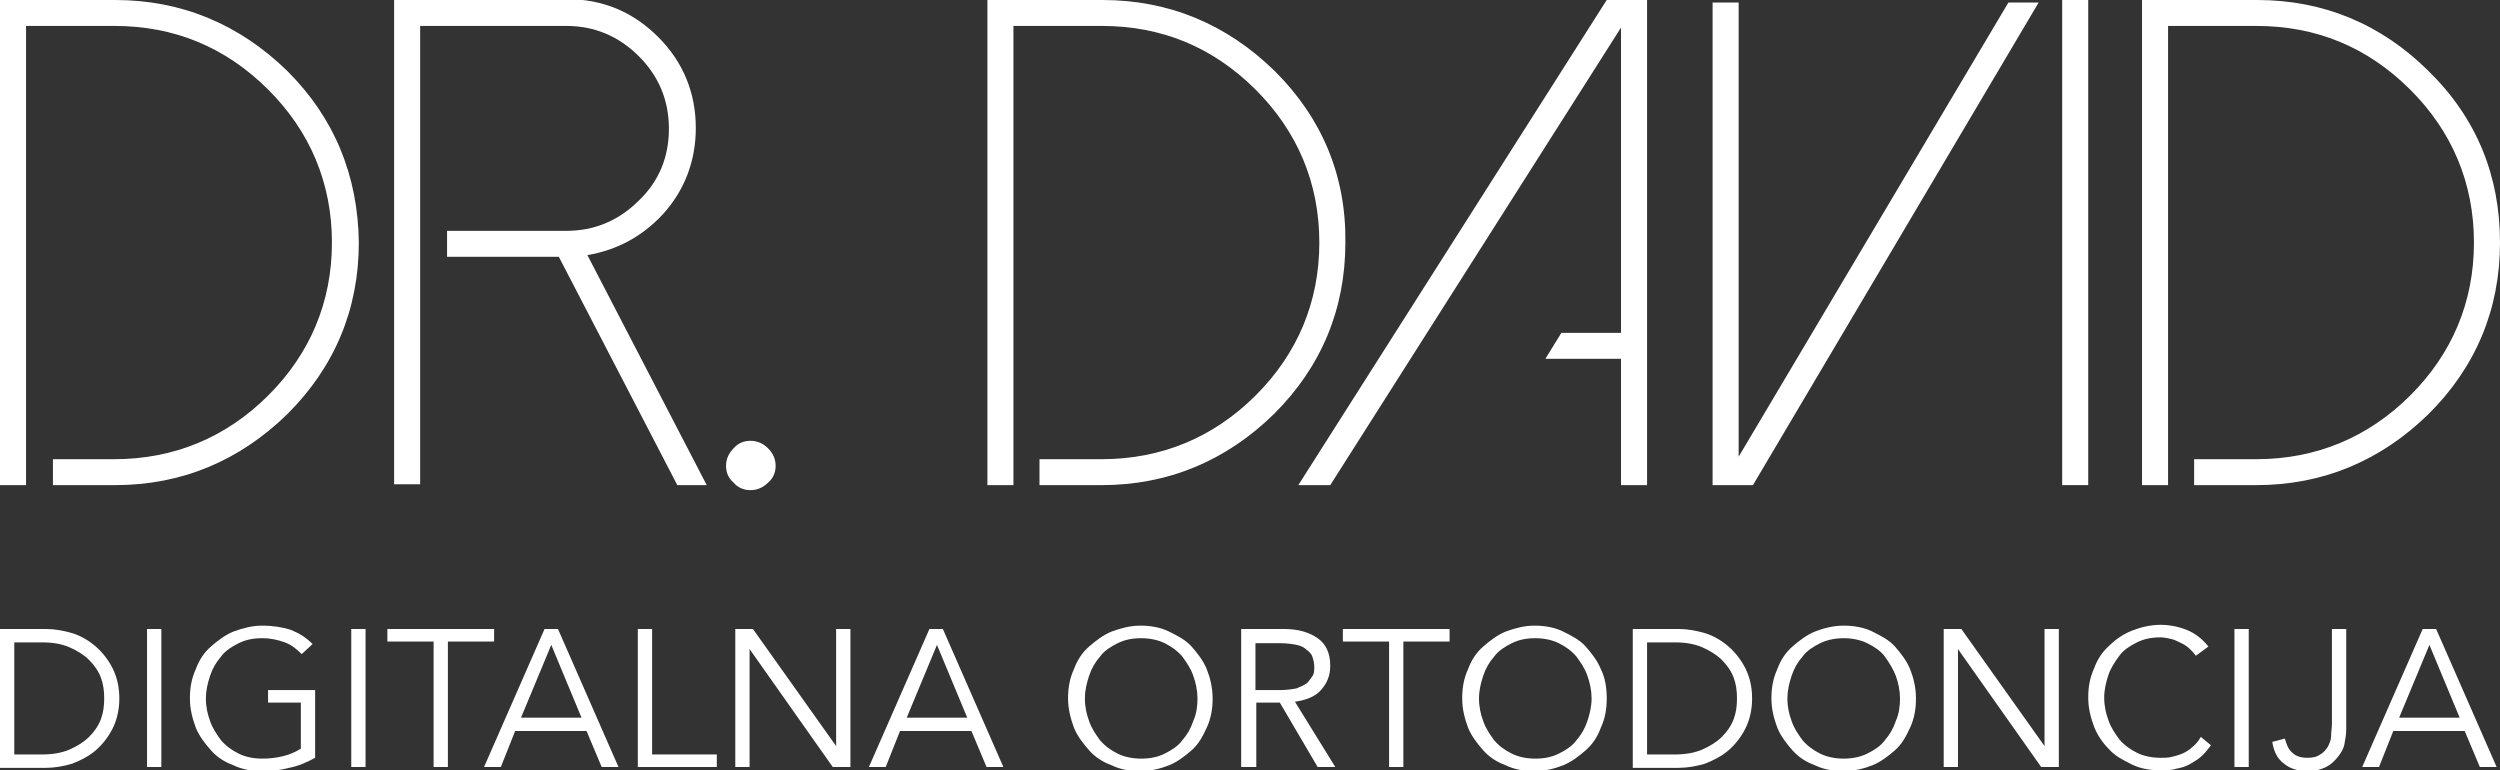 <svg width="172" height="53" viewBox="0 0 172 53" fill="none" xmlns="http://www.w3.org/2000/svg">
<rect x="0" y="0" width="172" height="53" fill="#333333" stroke="none"/>
<path d="M51.629 30.327C51.166 30.327 50.762 30.499 50.472 30.845C50.126 31.19 49.952 31.593 49.952 32.053C49.952 32.513 50.126 32.916 50.472 33.204C50.762 33.549 51.166 33.722 51.629 33.722C52.091 33.722 52.496 33.549 52.843 33.204C53.19 32.916 53.363 32.513 53.363 32.053C53.363 31.593 53.19 31.19 52.843 30.845C52.496 30.499 52.091 30.327 51.629 30.327Z" fill="white"/>
<path d="M119.619 31.42V0.173H117.827V33.377H120.602L140.259 0.173H138.178L119.619 31.42Z" fill="white"/>
<path d="M141.878 33.377H143.67V0H141.878V33.377Z" fill="white"/>
<path d="M110.542 0L89.324 33.377H91.521L111.525 1.899V22.903H107.42L106.322 24.687H111.525V33.377H113.318V0H110.542Z" fill="white"/>
<path d="M0 43.275H3.18C3.758 43.275 4.394 43.39 4.972 43.562C5.55 43.735 6.128 44.08 6.591 44.483C7.053 44.886 7.458 45.404 7.747 45.979C8.036 46.555 8.21 47.245 8.21 48.051C8.21 48.857 8.036 49.547 7.747 50.123C7.458 50.698 7.053 51.216 6.591 51.619C6.128 52.022 5.55 52.309 4.972 52.54C4.394 52.712 3.758 52.827 3.18 52.827H0V43.275ZM0.983 51.907H2.891C3.642 51.907 4.278 51.791 4.799 51.561C5.319 51.331 5.782 51.043 6.128 50.698C6.475 50.353 6.764 49.95 6.938 49.49C7.111 49.029 7.169 48.569 7.169 48.051C7.169 47.533 7.111 47.073 6.938 46.612C6.764 46.152 6.475 45.749 6.128 45.404C5.782 45.059 5.319 44.771 4.799 44.541C4.278 44.31 3.642 44.195 2.891 44.195H0.983V51.907Z" fill="white"/>
<path d="M11.1 52.77H10.117V43.275H11.1V52.77Z" fill="white"/>
<path d="M20.756 45.001C20.409 44.656 20.062 44.368 19.599 44.195C19.137 44.023 18.617 43.908 18.038 43.908C17.402 43.908 16.882 44.023 16.42 44.253C15.957 44.483 15.495 44.771 15.206 45.174C14.859 45.577 14.627 45.979 14.454 46.497C14.28 47.015 14.165 47.533 14.165 48.051C14.165 48.626 14.28 49.144 14.454 49.605C14.627 50.123 14.916 50.525 15.206 50.928C15.553 51.331 15.957 51.619 16.42 51.849C16.882 52.079 17.46 52.194 18.038 52.194C18.559 52.194 19.021 52.137 19.484 52.022C19.946 51.907 20.351 51.734 20.698 51.504V48.339H18.443V47.475H21.681V52.137C21.16 52.424 20.525 52.712 19.889 52.827C19.253 53 18.617 53.057 18.038 53.057C17.345 53.057 16.651 52.942 16.073 52.655C15.437 52.424 14.916 52.079 14.512 51.619C14.107 51.158 13.702 50.641 13.471 50.065C13.24 49.432 13.066 48.799 13.066 48.051C13.066 47.303 13.182 46.67 13.471 46.037C13.702 45.404 14.049 44.886 14.512 44.483C14.974 44.08 15.495 43.677 16.073 43.447C16.709 43.217 17.345 43.044 18.038 43.044C18.79 43.044 19.484 43.16 20.004 43.332C20.582 43.562 21.045 43.85 21.507 44.31L20.756 45.001Z" fill="white"/>
<path d="M25.15 52.77H24.167V43.275H25.15V52.77Z" fill="white"/>
<path d="M30.815 52.77H29.832V44.138H26.652V43.275H33.995V44.138H30.815V52.77Z" fill="white"/>
<path d="M34.458 52.77H33.302L37.465 43.275H38.389L42.552 52.77H41.396L40.355 50.295H35.441L34.458 52.77ZM35.846 49.375H40.008L37.927 44.368L35.846 49.375Z" fill="white"/>
<path d="M44.865 51.907H49.316V52.77H43.882V43.275H44.865V51.907Z" fill="white"/>
<path d="M57.526 51.331V43.275H58.509V52.77H57.294L51.571 44.656V52.77H50.588V43.275H51.802L57.526 51.331Z" fill="white"/>
<path d="M60.938 52.77H59.781L63.944 43.275H64.869L69.032 52.77H67.875L66.835 50.295H61.92L60.938 52.77ZM62.383 49.375H66.546L64.464 44.368L62.383 49.375Z" fill="white"/>
<path d="M83.428 48.051C83.428 48.799 83.312 49.432 83.023 50.065C82.734 50.698 82.445 51.216 81.982 51.619C81.52 52.022 80.999 52.424 80.421 52.655C79.843 52.885 79.149 53.057 78.456 53.057C77.762 53.057 77.068 52.942 76.49 52.655C75.854 52.424 75.334 52.079 74.929 51.619C74.524 51.158 74.119 50.641 73.888 50.065C73.657 49.432 73.483 48.799 73.483 48.051C73.483 47.303 73.599 46.67 73.888 46.037C74.119 45.404 74.466 44.886 74.929 44.483C75.391 44.08 75.912 43.677 76.49 43.447C77.126 43.217 77.762 43.044 78.456 43.044C79.149 43.044 79.843 43.16 80.421 43.447C80.999 43.735 81.578 44.023 81.982 44.483C82.387 44.944 82.792 45.461 83.023 46.037C83.254 46.612 83.428 47.303 83.428 48.051ZM82.387 48.051C82.387 47.533 82.271 46.958 82.098 46.497C81.924 45.979 81.635 45.577 81.346 45.174C80.999 44.771 80.595 44.483 80.132 44.253C79.67 44.023 79.091 43.908 78.513 43.908C77.877 43.908 77.357 44.023 76.894 44.253C76.432 44.483 75.969 44.771 75.68 45.174C75.334 45.577 75.102 45.979 74.929 46.497C74.755 47.015 74.64 47.533 74.64 48.051C74.64 48.626 74.755 49.144 74.929 49.605C75.102 50.123 75.391 50.525 75.68 50.928C76.027 51.331 76.432 51.619 76.894 51.849C77.357 52.079 77.935 52.194 78.513 52.194C79.149 52.194 79.67 52.079 80.132 51.849C80.595 51.619 81.057 51.331 81.346 50.928C81.693 50.525 81.924 50.123 82.098 49.605C82.329 49.087 82.387 48.569 82.387 48.051Z" fill="white"/>
<path d="M86.375 52.77H85.393V43.275H88.341C89.324 43.275 90.076 43.505 90.654 43.908C91.232 44.31 91.521 44.944 91.521 45.807C91.521 46.497 91.29 47.015 90.885 47.475C90.48 47.936 89.844 48.166 89.093 48.281L91.868 52.77H90.654L88.052 48.339H86.433V52.77H86.375ZM86.375 47.475H88.11C88.515 47.475 88.919 47.418 89.208 47.36C89.498 47.245 89.729 47.13 89.902 47.015C90.076 46.843 90.191 46.67 90.307 46.497C90.422 46.325 90.422 46.094 90.422 45.864C90.422 45.634 90.365 45.404 90.307 45.231C90.249 45.001 90.076 44.828 89.902 44.713C89.729 44.541 89.498 44.426 89.208 44.368C88.919 44.31 88.515 44.253 88.11 44.253H86.375V47.475Z" fill="white"/>
<path d="M96.551 52.77H95.569V44.138H92.389V43.275H99.731V44.138H96.551V52.77Z" fill="white"/>
<path d="M110.543 48.051C110.543 48.799 110.427 49.432 110.138 50.065C109.907 50.698 109.56 51.216 109.097 51.619C108.635 52.022 108.115 52.424 107.536 52.655C106.958 52.885 106.265 53.057 105.571 53.057C104.877 53.057 104.183 52.942 103.605 52.655C102.969 52.424 102.449 52.079 102.044 51.619C101.639 51.158 101.235 50.641 101.003 50.065C100.772 49.432 100.599 48.799 100.599 48.051C100.599 47.303 100.714 46.67 101.003 46.037C101.235 45.404 101.581 44.886 102.044 44.483C102.507 44.08 103.027 43.677 103.605 43.447C104.241 43.217 104.877 43.044 105.571 43.044C106.265 43.044 106.958 43.16 107.536 43.447C108.115 43.735 108.693 44.023 109.097 44.483C109.502 44.944 109.907 45.461 110.138 46.037C110.427 46.612 110.543 47.303 110.543 48.051ZM109.502 48.051C109.502 47.533 109.387 46.958 109.213 46.497C109.04 45.979 108.751 45.577 108.461 45.174C108.115 44.771 107.71 44.483 107.247 44.253C106.785 44.023 106.207 43.908 105.629 43.908C104.993 43.908 104.472 44.023 104.01 44.253C103.547 44.483 103.085 44.771 102.796 45.174C102.449 45.577 102.217 45.979 102.044 46.497C101.871 47.015 101.755 47.533 101.755 48.051C101.755 48.626 101.871 49.144 102.044 49.605C102.217 50.123 102.507 50.525 102.796 50.928C103.142 51.331 103.547 51.619 104.01 51.849C104.472 52.079 105.05 52.194 105.629 52.194C106.265 52.194 106.785 52.079 107.247 51.849C107.71 51.619 108.172 51.331 108.461 50.928C108.808 50.525 109.04 50.123 109.213 49.605C109.387 49.087 109.502 48.569 109.502 48.051Z" fill="white"/>
<path d="M112.335 43.275H115.515C116.093 43.275 116.729 43.39 117.307 43.562C117.885 43.735 118.463 44.08 118.926 44.483C119.388 44.886 119.793 45.404 120.082 45.979C120.371 46.555 120.545 47.245 120.545 48.051C120.545 48.857 120.371 49.547 120.082 50.123C119.793 50.698 119.388 51.216 118.926 51.619C118.463 52.022 117.885 52.309 117.307 52.54C116.729 52.712 116.093 52.827 115.515 52.827H112.335V43.275ZM113.318 51.907H115.226C115.977 51.907 116.613 51.791 117.134 51.561C117.654 51.331 118.116 51.043 118.463 50.698C118.81 50.353 119.099 49.95 119.273 49.49C119.446 49.029 119.504 48.569 119.504 48.051C119.504 47.533 119.446 47.073 119.273 46.612C119.099 46.152 118.81 45.749 118.463 45.404C118.116 45.059 117.654 44.771 117.134 44.541C116.613 44.31 115.977 44.195 115.226 44.195H113.318V51.907Z" fill="white"/>
<path d="M131.818 48.051C131.818 48.799 131.703 49.432 131.414 50.065C131.124 50.698 130.835 51.216 130.373 51.619C129.91 52.022 129.39 52.424 128.812 52.655C128.234 52.885 127.54 53.057 126.846 53.057C126.152 53.057 125.459 52.942 124.88 52.655C124.244 52.424 123.724 52.079 123.319 51.619C122.915 51.158 122.51 50.641 122.279 50.065C122.047 49.432 121.874 48.799 121.874 48.051C121.874 47.303 121.99 46.67 122.279 46.037C122.51 45.404 122.857 44.886 123.319 44.483C123.782 44.08 124.302 43.677 124.88 43.447C125.459 43.217 126.152 43.044 126.846 43.044C127.54 43.044 128.234 43.16 128.812 43.447C129.39 43.735 129.968 44.023 130.373 44.483C130.778 44.944 131.182 45.461 131.414 46.037C131.645 46.612 131.818 47.303 131.818 48.051ZM130.72 48.051C130.72 47.533 130.604 46.958 130.431 46.497C130.257 46.037 129.968 45.577 129.679 45.174C129.39 44.771 128.927 44.483 128.465 44.253C128.002 44.023 127.424 43.908 126.846 43.908C126.268 43.908 125.69 44.023 125.227 44.253C124.765 44.483 124.302 44.771 124.013 45.174C123.666 45.577 123.435 45.979 123.262 46.497C123.088 47.015 122.973 47.533 122.973 48.051C122.973 48.626 123.088 49.144 123.262 49.605C123.435 50.123 123.724 50.525 124.013 50.928C124.36 51.331 124.765 51.619 125.227 51.849C125.69 52.079 126.268 52.194 126.846 52.194C127.424 52.194 128.002 52.079 128.465 51.849C128.927 51.619 129.39 51.331 129.679 50.928C130.026 50.525 130.257 50.123 130.431 49.605C130.662 49.087 130.72 48.569 130.72 48.051Z" fill="white"/>
<path d="M140.664 51.331V43.275H141.647V52.77H140.433L134.709 44.656V52.77H133.727V43.275H134.941L140.664 51.331Z" fill="white"/>
<path d="M152.112 51.273C151.938 51.504 151.765 51.734 151.534 51.964C151.302 52.194 151.013 52.367 150.724 52.539C150.435 52.712 150.088 52.827 149.741 52.885C149.395 53 148.99 53 148.643 53C147.949 53 147.255 52.885 146.677 52.597C146.099 52.309 145.521 52.022 145.116 51.561C144.654 51.101 144.307 50.583 144.076 50.008C143.844 49.374 143.671 48.741 143.671 47.993C143.671 47.245 143.787 46.612 144.076 45.979C144.307 45.346 144.654 44.828 145.116 44.425C145.579 43.965 146.099 43.62 146.677 43.39C147.255 43.16 147.949 42.987 148.643 42.987C149.221 42.987 149.857 43.102 150.435 43.332C151.013 43.562 151.534 43.965 151.938 44.483L151.071 45.116C150.956 44.943 150.84 44.828 150.667 44.656C150.493 44.483 150.32 44.368 150.088 44.253C149.857 44.138 149.626 44.023 149.395 43.965C149.163 43.908 148.874 43.85 148.643 43.85C148.007 43.85 147.487 43.965 147.024 44.195C146.562 44.425 146.099 44.713 145.81 45.116C145.521 45.519 145.232 45.922 145.058 46.44C144.885 46.958 144.769 47.475 144.769 47.993C144.769 48.569 144.885 49.087 145.058 49.547C145.232 50.065 145.521 50.468 145.81 50.871C146.157 51.273 146.562 51.561 147.024 51.791C147.487 52.022 148.065 52.137 148.643 52.137C148.874 52.137 149.163 52.137 149.395 52.079C149.626 52.022 149.857 51.964 150.146 51.849C150.377 51.734 150.609 51.619 150.84 51.389C151.071 51.216 151.245 50.986 151.418 50.698L152.112 51.273Z" fill="white"/>
<path d="M154.713 52.77H153.73V43.275H154.713V52.77Z" fill="white"/>
<path d="M157.199 50.813C157.315 51.216 157.431 51.561 157.72 51.791C157.951 52.022 158.298 52.137 158.76 52.137C159.107 52.137 159.396 52.079 159.628 51.907C159.859 51.791 160.032 51.561 160.148 51.389C160.263 51.158 160.379 50.928 160.379 50.641C160.379 50.353 160.437 50.065 160.437 49.777V43.275H161.42V50.18C161.42 50.526 161.362 50.813 161.304 51.158C161.246 51.504 161.073 51.791 160.842 52.079C160.61 52.367 160.379 52.597 160.032 52.77C159.685 52.942 159.281 53.057 158.76 53.057C158.124 53.057 157.546 52.885 157.141 52.54C156.679 52.194 156.448 51.734 156.332 51.043L157.199 50.813Z" fill="white"/>
<path d="M163.675 52.77H162.519L166.681 43.275H167.606L171.769 52.77H170.613L169.572 50.295H164.658L163.675 52.77ZM165.062 49.375H169.225L167.144 44.368L165.062 49.375Z" fill="white"/>
<path d="M40.413 17.552C42.436 17.206 44.171 16.285 45.616 14.732C47.119 13.063 47.871 11.049 47.871 8.804C47.871 6.388 47.004 4.258 45.269 2.532C43.535 0.806 41.453 -0.058 39.025 -0.058H27.115V33.319H28.907V17.667V15.883V1.784H38.967C40.875 1.784 42.552 2.474 43.939 3.856C45.327 5.237 46.021 6.905 46.021 8.862C46.021 10.819 45.327 12.487 43.939 13.811C42.552 15.192 40.875 15.883 38.967 15.883H30.758V17.667H38.447L46.599 33.377H48.623L40.413 17.552Z" fill="white"/>
<path d="M87.705 4.891C84.41 1.669 80.421 0 75.853 0H67.933V33.377H69.725V31.593V1.784H75.796C79.9 1.784 83.427 3.223 86.376 6.157C89.266 9.035 90.77 12.603 90.77 16.688C90.77 20.774 89.266 24.342 86.376 27.219C83.485 30.097 79.9 31.593 75.796 31.593H71.517V33.377H75.796C80.363 33.377 84.352 31.708 87.648 28.485C90.885 25.263 92.562 21.292 92.562 16.688C92.62 12.085 90.943 8.114 87.705 4.891Z" fill="white"/>
<path d="M19.773 4.891C16.477 1.669 12.488 0 7.921 0H0V33.377H1.792V31.593V1.784H7.863C11.968 1.784 15.495 3.223 18.443 6.157C21.334 9.035 22.837 12.603 22.837 16.688C22.837 20.774 21.334 24.342 18.443 27.219C15.552 30.097 11.968 31.593 7.863 31.593H3.642V33.377H7.921C12.488 33.377 16.477 31.708 19.773 28.485C23.01 25.263 24.687 21.292 24.687 16.688C24.629 12.085 23.01 8.114 19.773 4.891Z" fill="white"/>
<path d="M167.086 4.891C163.848 1.669 159.859 0 155.292 0H147.371V33.377H149.163V31.478V1.784H155.234C159.339 1.784 162.866 3.223 165.814 6.157C168.705 9.035 170.208 12.603 170.208 16.688C170.208 20.774 168.705 24.342 165.814 27.219C162.923 30.097 159.339 31.593 155.234 31.593H150.956V33.377H155.234C159.801 33.377 163.791 31.708 167.086 28.485C170.324 25.263 172 21.292 172 16.688C172 12.085 170.381 8.114 167.086 4.891Z" fill="white"/>
</svg>
